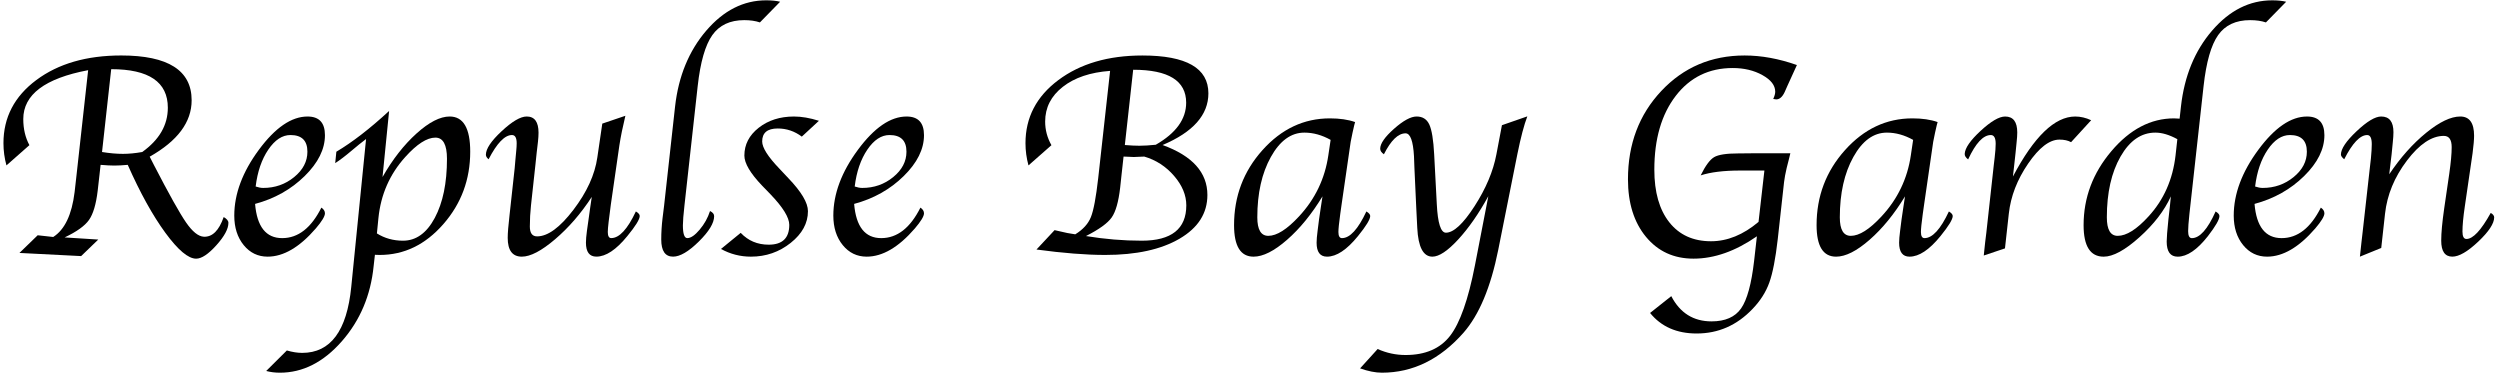 <?xml version="1.0" encoding="UTF-8"?>
<svg width="274px" height="41px" viewBox="0 0 274 41" version="1.1" xmlns="http://www.w3.org/2000/svg" xmlns:xlink="http://www.w3.org/1999/xlink">
    <!-- Generator: Sketch 52.4 (67378) - http://www.bohemiancoding.com/sketch -->
    <title>RepusleBayGarden_Logo</title>
    <desc>Created with Sketch.</desc>
    <g id="Page-1" stroke="none" stroke-width="1" fill="none" fill-rule="evenodd">
        <g id="RepusleBayGarden_Logo" fill="#000000">
            <path d="M16.406,17.172 C16.614,17.568 16.765,17.864 16.859,18.062 C18.516,21.266 19.694,23.372 20.392,24.382 C21.09,25.391 21.736,25.911 22.33,25.943 C23.268,25.995 23.997,25.276 24.518,23.787 C24.862,23.984 25.034,24.198 25.034,24.428 C25.034,25.084 24.593,25.902 23.712,26.881 C22.831,27.86 22.093,28.35 21.498,28.35 C20.632,28.35 19.505,27.402 18.118,25.506 C16.73,23.61 15.358,21.131 14.001,18.068 C13.427,18.12 12.936,18.146 12.529,18.146 C12.132,18.146 11.631,18.12 11.025,18.068 L10.911,19.099 L10.708,20.896 C10.531,22.386 10.213,23.456 9.754,24.107 C9.296,24.757 8.405,25.396 7.082,26.021 L10.77,26.255 L8.894,28.067 L2.13,27.723 L4.13,25.785 L5.833,25.973 C7.093,25.17 7.874,23.53 8.177,21.051 L8.349,19.535 L9.661,7.691 C4.921,8.587 2.551,10.374 2.551,13.05 C2.551,14.123 2.775,15.076 3.223,15.909 L0.707,18.128 C0.488,17.326 0.379,16.514 0.379,15.69 C0.379,12.867 1.582,10.56 3.988,8.768 C6.394,6.976 9.493,6.08 13.285,6.08 C18.431,6.08 21.004,7.717 21.004,10.992 C21.004,13.382 19.471,15.441 16.406,17.172 Z M12.188,7.582 L11.183,16.66 C12.019,16.796 12.782,16.863 13.472,16.863 C14.119,16.863 14.826,16.796 15.588,16.66 C17.459,15.324 18.395,13.707 18.395,11.807 C18.395,8.991 16.326,7.582 12.188,7.582 Z" id="Shape" fill-rule="nonzero"></path>
            <path d="M35.223,22.754 C35.483,22.931 35.614,23.139 35.614,23.379 C35.614,23.701 35.281,24.254 34.614,25.035 C32.833,27.097 31.072,28.129 29.333,28.129 C28.271,28.129 27.395,27.707 26.708,26.863 C26.021,26.019 25.677,24.941 25.677,23.629 C25.677,21.254 26.575,18.85 28.372,16.418 C30.169,13.986 31.947,12.77 33.708,12.77 C34.979,12.77 35.614,13.453 35.614,14.817 C35.614,16.348 34.872,17.843 33.387,19.301 C31.903,20.759 30.093,21.775 27.957,22.348 C28.165,24.848 29.155,26.098 30.926,26.098 C32.676,26.098 34.108,24.983 35.223,22.754 Z M28.02,20.441 C28.322,20.545 28.598,20.597 28.848,20.597 C30.14,20.597 31.27,20.201 32.239,19.409 C33.208,18.617 33.692,17.69 33.692,16.628 C33.692,15.409 33.072,14.8 31.833,14.8 C30.937,14.8 30.127,15.334 29.403,16.402 C28.678,17.47 28.218,18.816 28.02,20.441 Z" id="Shape" fill-rule="nonzero"></path>
            <path d="M41.091,27.926 L40.952,29.156 C40.629,32.378 39.463,35.132 37.453,37.418 C35.443,39.704 33.184,40.848 30.674,40.848 C30.153,40.848 29.654,40.786 29.175,40.66 L31.439,38.41 C32.032,38.586 32.595,38.676 33.126,38.676 C36.228,38.676 38.019,36.264 38.498,31.442 L40.121,15.238 C39.632,15.603 39.108,16.025 38.547,16.504 C37.861,17.087 37.258,17.546 36.739,17.879 L36.864,16.629 C38.62,15.587 40.548,14.098 42.647,12.16 L41.925,19.401 C43.031,17.462 44.273,15.872 45.651,14.63 C47.028,13.389 48.238,12.769 49.282,12.769 C50.784,12.769 51.536,14.052 51.536,16.617 C51.536,19.673 50.553,22.324 48.585,24.571 C46.617,26.818 44.297,27.942 41.622,27.942 L41.091,27.926 Z M41.309,25.583 C42.154,26.114 43.108,26.38 44.171,26.38 C45.6,26.38 46.759,25.548 47.651,23.883 C48.543,22.218 48.988,20.06 48.988,17.408 C48.988,15.858 48.565,15.083 47.72,15.083 C46.791,15.083 45.691,15.791 44.418,17.205 C42.717,19.088 41.737,21.319 41.476,23.899 L41.309,25.583 Z" id="Shape" fill-rule="nonzero"></path>
            <path d="M64.858,21.582 C63.669,23.405 62.329,24.952 60.838,26.223 C59.347,27.494 58.132,28.129 57.194,28.129 C56.161,28.129 55.645,27.441 55.645,26.068 C55.645,25.558 55.712,24.72 55.848,23.555 L56.409,18.436 C56.419,18.363 56.446,18.061 56.487,17.531 L56.581,16.516 C56.612,16.214 56.628,15.944 56.628,15.704 C56.628,15.1 56.456,14.799 56.112,14.799 C55.321,14.799 54.467,15.685 53.551,17.455 C53.353,17.299 53.254,17.132 53.254,16.955 C53.254,16.309 53.83,15.45 54.982,14.377 C56.133,13.304 57.048,12.768 57.726,12.768 C58.591,12.768 59.023,13.362 59.023,14.549 C59.023,14.83 59.002,15.158 58.961,15.533 L58.82,16.736 L58.683,18.048 L58.196,22.517 C58.113,23.277 58.071,24.048 58.071,24.829 C58.071,25.548 58.336,25.907 58.865,25.907 C60.039,25.907 61.365,24.938 62.844,23.001 C64.323,21.063 65.198,19.147 65.468,17.251 L66.011,13.548 L68.542,12.689 C68.25,13.896 68.032,14.973 67.886,15.919 L66.944,22.443 C66.891,22.838 66.849,23.172 66.818,23.441 L66.708,24.3 C66.645,24.831 66.614,25.204 66.614,25.423 C66.614,25.87 66.739,26.095 66.989,26.095 C67.874,26.095 68.775,25.12 69.692,23.173 C69.973,23.339 70.114,23.506 70.114,23.673 C70.114,24.037 69.66,24.772 68.754,25.876 C67.534,27.376 66.403,28.126 65.361,28.126 C64.6,28.126 64.219,27.615 64.219,26.595 C64.219,26.272 64.256,25.839 64.328,25.298 L64.505,24.048 C64.601,23.37 64.665,22.912 64.697,22.673 L64.858,21.582 Z" id="Path"></path>
            <path d="M77.819,23.129 C78.12,23.275 78.27,23.462 78.27,23.691 C78.27,24.441 77.71,25.368 76.59,26.472 C75.47,27.576 74.53,28.128 73.77,28.128 C72.905,28.128 72.473,27.503 72.473,26.253 C72.473,25.492 72.52,24.716 72.614,23.925 L72.786,22.534 L73.99,11.66 C74.365,8.348 75.503,5.582 77.403,3.363 C79.304,1.144 81.494,0.035 83.972,0.035 C84.576,0.035 85.086,0.087 85.503,0.191 L83.287,2.457 C82.798,2.29 82.225,2.207 81.57,2.207 C80.009,2.207 78.841,2.756 78.067,3.854 C77.292,4.952 76.758,6.813 76.467,9.436 L75.017,22.521 C74.903,23.531 74.845,24.254 74.845,24.691 C74.845,25.629 75.006,26.097 75.328,26.097 C75.711,26.097 76.162,25.788 76.681,25.171 C77.201,24.557 77.58,23.875 77.819,23.129 Z" id="Path"></path>
            <path d="M79.02,27.286 L81.181,25.52 C81.995,26.384 83.018,26.817 84.25,26.817 C85.753,26.817 86.505,26.092 86.505,24.645 C86.505,23.842 85.816,22.723 84.436,21.285 L83.542,20.363 C82.236,18.999 81.583,17.894 81.583,17.051 C81.583,15.843 82.106,14.827 83.153,14.004 C84.2,13.181 85.489,12.77 87.02,12.77 C87.853,12.77 88.765,12.926 89.754,13.239 L87.879,14.973 C87.087,14.379 86.207,14.082 85.238,14.082 C84.102,14.082 83.535,14.556 83.535,15.504 C83.535,16.181 84.165,17.176 85.426,18.488 L86.395,19.519 C87.833,21.019 88.551,22.227 88.551,23.144 C88.551,24.456 87.921,25.615 86.66,26.621 C85.399,27.626 83.946,28.129 82.301,28.129 C81.134,28.129 80.04,27.848 79.02,27.286 Z" id="Path"></path>
            <path d="M100.879,22.754 C101.139,22.931 101.27,23.139 101.27,23.379 C101.27,23.701 100.937,24.254 100.27,25.035 C98.489,27.097 96.728,28.129 94.989,28.129 C93.927,28.129 93.051,27.707 92.364,26.863 C91.677,26.019 91.333,24.941 91.333,23.629 C91.333,21.254 92.231,18.85 94.028,16.418 C95.825,13.986 97.603,12.77 99.364,12.77 C100.635,12.77 101.27,13.453 101.27,14.817 C101.27,16.348 100.528,17.843 99.043,19.301 C97.559,20.759 95.749,21.775 93.613,22.348 C93.821,24.848 94.811,26.098 96.582,26.098 C98.332,26.098 99.764,24.983 100.879,22.754 Z M93.676,20.441 C93.978,20.545 94.254,20.597 94.504,20.597 C95.796,20.597 96.926,20.201 97.895,19.409 C98.864,18.617 99.348,17.69 99.348,16.628 C99.348,15.409 98.728,14.8 97.489,14.8 C96.593,14.8 95.783,15.334 95.059,16.402 C94.335,17.47 93.874,18.816 93.676,20.441 Z" id="Shape" fill-rule="nonzero"></path>
            <path d="M113.597,27.348 L115.582,25.223 L116.066,25.333 C116.691,25.492 117.285,25.607 117.848,25.682 C118.692,25.162 119.262,24.536 119.559,23.801 C119.856,23.069 120.124,21.641 120.364,19.519 L121.667,7.769 C119.503,7.925 117.775,8.507 116.485,9.516 C115.194,10.525 114.549,11.794 114.549,13.323 C114.549,14.239 114.778,15.102 115.237,15.913 L112.721,18.129 C112.502,17.327 112.393,16.515 112.393,15.691 C112.393,12.879 113.593,10.574 115.995,8.777 C118.395,6.98 121.466,6.082 125.206,6.082 C130.028,6.082 132.44,7.465 132.44,10.231 C132.44,12.592 130.766,14.48 127.418,15.894 C130.693,17.083 132.331,18.909 132.331,21.37 C132.331,23.373 131.315,24.969 129.284,26.159 C127.253,27.347 124.534,27.942 121.128,27.942 C119.035,27.942 116.524,27.743 113.597,27.348 Z M123.142,17.16 L122.911,19.252 L122.77,20.564 C122.592,22.115 122.283,23.206 121.84,23.835 C121.397,24.466 120.457,25.144 119.02,25.872 C121.082,26.21 123.121,26.38 125.134,26.38 C128.39,26.38 130.019,25.088 130.019,22.505 C130.019,21.39 129.573,20.315 128.679,19.278 C127.786,18.242 126.698,17.536 125.413,17.161 L125.006,17.177 L124.254,17.208 L123.565,17.177 L123.142,17.16 Z M124.196,7.645 L123.282,15.895 C123.897,15.947 124.428,15.973 124.877,15.973 C125.377,15.973 125.977,15.937 126.675,15.864 C128.895,14.588 130.004,13.052 130.004,11.256 C130.004,8.849 128.068,7.645 124.196,7.645 Z" id="Shape" fill-rule="nonzero"></path>
            <path d="M144.945,21.52 C143.769,23.458 142.476,25.044 141.066,26.278 C139.657,27.512 138.431,28.13 137.391,28.13 C135.966,28.13 135.253,26.979 135.253,24.677 C135.253,21.51 136.292,18.768 138.37,16.45 C140.448,14.133 142.909,12.973 145.753,12.973 C146.836,12.973 147.758,13.108 148.519,13.379 C148.466,13.567 148.435,13.681 148.425,13.722 L148.237,14.549 C148.112,15.121 148.044,15.454 148.034,15.548 L147.034,22.446 L146.893,23.444 C146.757,24.433 146.69,25.094 146.69,25.426 C146.69,25.873 146.82,26.098 147.079,26.098 C147.95,26.098 148.843,25.123 149.755,23.176 C150.034,23.342 150.175,23.509 150.175,23.676 C150.175,24.04 149.727,24.775 148.831,25.879 C147.612,27.379 146.481,28.129 145.44,28.129 C144.679,28.129 144.299,27.618 144.299,26.598 C144.299,26.286 144.336,25.853 144.408,25.301 L144.566,24.051 L144.769,22.676 L144.945,21.52 Z M145.836,15.331 C144.888,14.801 143.93,14.535 142.96,14.535 C141.501,14.535 140.276,15.425 139.286,17.203 C138.296,18.982 137.801,21.187 137.801,23.819 C137.801,25.173 138.202,25.848 139.005,25.848 C139.932,25.848 141.053,25.141 142.365,23.725 C144.137,21.823 145.211,19.585 145.586,17.016 L145.836,15.331 Z" id="Shape" fill-rule="nonzero"></path>
            <path d="M163.12,21.504 C162.066,23.421 160.965,25.004 159.812,26.254 C158.659,27.504 157.719,28.129 156.99,28.129 C155.988,28.129 155.436,27.078 155.332,24.977 L155.223,22.807 L155.02,18.39 L154.973,17.126 C154.879,15.451 154.572,14.613 154.051,14.613 C153.239,14.613 152.447,15.379 151.676,16.91 C151.405,16.722 151.27,16.519 151.27,16.301 C151.27,15.739 151.776,15.009 152.788,14.113 C153.8,13.217 154.624,12.769 155.261,12.769 C155.918,12.769 156.382,13.063 156.654,13.652 C156.925,14.241 157.102,15.327 157.185,16.91 L157.473,22.379 C157.577,24.462 157.91,25.504 158.471,25.504 C159.313,25.504 160.358,24.537 161.605,22.606 C162.853,20.673 163.654,18.775 164.007,16.91 L164.611,13.722 L167.395,12.753 C167.041,13.669 166.676,15.054 166.301,16.907 L164.207,27.386 C163.384,31.488 162.113,34.517 160.395,36.474 C157.822,39.389 154.842,40.847 151.457,40.847 C150.748,40.847 149.952,40.689 149.066,40.374 L150.989,38.253 C151.968,38.691 152.99,38.909 154.054,38.909 C156.222,38.909 157.848,38.206 158.932,36.804 C160.016,35.4 160.923,32.825 161.653,29.083 L163.12,21.504 Z" id="Path"></path>
            <path d="M192.556,25.898 C190.203,27.532 187.888,28.348 185.608,28.348 C183.453,28.348 181.717,27.551 180.4,25.959 C179.084,24.365 178.425,22.264 178.425,19.65 C178.425,15.789 179.644,12.562 182.081,9.969 C184.519,7.377 187.56,6.081 191.206,6.081 C193.05,6.081 194.961,6.43 196.94,7.128 L195.893,9.425 L195.596,10.097 C195.346,10.628 195.038,10.894 194.674,10.894 C194.601,10.894 194.491,10.878 194.346,10.847 C194.492,10.526 194.565,10.262 194.565,10.054 C194.565,9.359 194.098,8.753 193.165,8.234 C192.232,7.715 191.144,7.456 189.903,7.456 C187.306,7.456 185.226,8.473 183.662,10.506 C182.098,12.539 181.315,15.235 181.315,18.594 C181.315,21.059 181.862,22.982 182.958,24.366 C184.054,25.75 185.576,26.441 187.526,26.441 C189.32,26.441 191.056,25.734 192.736,24.32 L193.378,18.691 L190.722,18.691 C188.919,18.691 187.477,18.868 186.394,19.222 C186.915,18.16 187.407,17.493 187.871,17.222 C188.334,16.951 189.207,16.816 190.488,16.816 L192.066,16.8 L196.222,16.8 L196.066,17.441 L195.816,18.425 C195.68,19.008 195.587,19.514 195.535,19.941 L194.84,26.223 C194.6,28.336 194.293,29.918 193.918,30.965 C193.543,32.012 192.929,32.977 192.075,33.863 C190.368,35.654 188.328,36.551 185.954,36.551 C183.767,36.551 182.065,35.801 180.848,34.301 L183.172,32.457 C184.128,34.301 185.6,35.223 187.586,35.223 C189.082,35.223 190.161,34.75 190.821,33.807 C191.481,32.863 191.957,31.129 192.249,28.604 L192.556,25.898 Z" id="Path"></path>
            <path d="M208.789,21.52 C207.613,23.458 206.32,25.044 204.91,26.278 C203.501,27.512 202.275,28.13 201.235,28.13 C199.81,28.13 199.097,26.979 199.097,24.677 C199.097,21.51 200.136,18.768 202.214,16.45 C204.292,14.133 206.753,12.973 209.597,12.973 C210.68,12.973 211.602,13.108 212.363,13.379 C212.31,13.567 212.279,13.681 212.269,13.722 L212.081,14.549 C211.956,15.121 211.888,15.454 211.878,15.548 L210.878,22.446 L210.737,23.444 C210.601,24.433 210.534,25.094 210.534,25.426 C210.534,25.873 210.664,26.098 210.923,26.098 C211.794,26.098 212.687,25.123 213.599,23.176 C213.878,23.342 214.019,23.509 214.019,23.676 C214.019,24.04 213.571,24.775 212.675,25.879 C211.456,27.379 210.325,28.129 209.284,28.129 C208.523,28.129 208.143,27.618 208.143,26.598 C208.143,26.286 208.18,25.853 208.252,25.301 L208.41,24.051 L208.613,22.676 L208.789,21.52 Z M209.679,15.331 C208.731,14.801 207.773,14.535 206.803,14.535 C205.344,14.535 204.119,15.425 203.129,17.203 C202.139,18.982 201.644,21.187 201.644,23.819 C201.644,25.173 202.045,25.848 202.848,25.848 C203.775,25.848 204.896,25.141 206.208,23.725 C207.98,21.823 209.054,19.585 209.429,17.016 L209.679,15.331 Z" id="Shape" fill-rule="nonzero"></path>
            <path d="M220.617,19.348 C222.929,14.963 225.203,12.77 227.442,12.77 C228.025,12.77 228.608,12.906 229.191,13.176 L226.99,15.582 C226.656,15.394 226.23,15.301 225.71,15.301 C224.627,15.301 223.484,16.179 222.282,17.934 C221.08,19.689 220.375,21.515 220.167,23.411 L219.745,27.223 L217.422,28.004 L217.469,27.535 L217.578,26.519 L217.703,25.503 L218.522,18.065 L218.617,17.253 C218.689,16.639 218.726,16.139 218.726,15.753 C218.726,15.118 218.548,14.8 218.194,14.8 C217.36,14.8 216.531,15.691 215.707,17.472 C215.446,17.274 215.321,17.071 215.332,16.863 C215.363,16.228 215.945,15.386 217.077,14.34 C218.209,13.294 219.104,12.77 219.762,12.77 C220.649,12.77 221.092,13.353 221.092,14.52 C221.092,14.801 221.067,15.182 221.014,15.661 L220.905,16.755 L220.761,18.067 L220.617,19.348 Z" id="Path"></path>
            <path d="M238.886,13.004 L239.034,11.66 C239.409,8.327 240.549,5.556 242.453,3.348 C244.356,1.14 246.55,0.036 249.032,0.036 C249.626,0.036 250.137,0.088 250.565,0.192 L248.344,2.458 C247.855,2.291 247.276,2.208 246.61,2.208 C245.046,2.208 243.879,2.755 243.107,3.848 C242.335,4.941 241.804,6.804 241.512,9.438 L240.07,22.459 L239.961,23.445 C239.867,24.33 239.82,24.959 239.82,25.334 C239.82,25.844 239.956,26.1 240.226,26.1 C241.089,26.1 241.957,25.125 242.831,23.178 C243.111,23.344 243.252,23.511 243.252,23.678 C243.252,24.053 242.83,24.787 241.986,25.881 C240.808,27.381 239.704,28.131 238.673,28.131 C237.87,28.131 237.469,27.578 237.469,26.475 C237.469,26.069 237.531,25.261 237.657,24.053 L237.813,22.678 L237.926,21.521 C237.218,23.084 236.072,24.576 234.485,25.998 C232.899,27.42 231.591,28.131 230.562,28.131 C229.095,28.131 228.362,26.98 228.362,24.678 C228.362,21.667 229.377,18.964 231.407,16.568 C233.436,14.172 235.725,12.974 238.276,12.974 C238.402,12.973 238.605,12.983 238.886,13.004 Z M238.636,15.253 C237.761,14.774 236.957,14.535 236.228,14.535 C234.684,14.535 233.412,15.409 232.412,17.156 C231.41,18.904 230.91,21.125 230.91,23.819 C230.91,25.173 231.306,25.848 232.098,25.848 C233.057,25.848 234.182,25.141 235.473,23.725 C237.151,21.905 238.14,19.669 238.442,17.016 L238.636,15.253 Z" id="Shape" fill-rule="nonzero"></path>
            <path d="M254.363,22.754 C254.623,22.931 254.754,23.139 254.754,23.379 C254.754,23.701 254.42,24.254 253.754,25.035 C251.973,27.097 250.212,28.129 248.473,28.129 C247.411,28.129 246.535,27.707 245.848,26.863 C245.161,26.019 244.817,24.941 244.817,23.629 C244.817,21.254 245.715,18.85 247.512,16.418 C249.309,13.986 251.087,12.77 252.848,12.77 C254.119,12.77 254.754,13.453 254.754,14.817 C254.754,16.348 254.012,17.843 252.527,19.301 C251.043,20.759 249.232,21.775 247.097,22.348 C247.305,24.848 248.294,26.098 250.066,26.098 C251.816,26.098 253.248,24.983 254.363,22.754 Z M247.16,20.441 C247.462,20.545 247.738,20.597 247.988,20.597 C249.279,20.597 250.41,20.201 251.379,19.409 C252.348,18.617 252.832,17.69 252.832,16.628 C252.832,15.409 252.212,14.8 250.973,14.8 C250.077,14.8 249.267,15.334 248.543,16.402 C247.818,17.47 247.357,18.816 247.16,20.441 Z" id="Shape" fill-rule="nonzero"></path>
            <path d="M260.984,27.176 L258.646,28.129 L258.693,27.691 L258.818,26.535 L258.944,25.441 L259.757,18.191 L259.852,17.363 C259.914,16.717 259.946,16.196 259.946,15.801 C259.946,15.134 259.779,14.801 259.445,14.801 C258.663,14.801 257.823,15.687 256.925,17.457 C256.685,17.259 256.566,17.087 256.566,16.941 C256.566,16.316 257.136,15.464 258.279,14.386 C259.421,13.308 260.32,12.769 260.977,12.769 C261.873,12.769 262.322,13.342 262.322,14.488 C262.322,14.78 262.297,15.171 262.244,15.66 L262.119,16.926 L261.991,17.988 L261.863,19.097 C263.092,17.264 264.438,15.751 265.902,14.558 C267.365,13.366 268.613,12.769 269.644,12.769 C270.654,12.769 271.16,13.471 271.16,14.876 C271.16,15.303 271.105,15.943 270.994,16.795 L270.145,22.617 C269.972,23.783 269.886,24.703 269.886,25.379 C269.886,25.92 270.032,26.191 270.324,26.191 C271.044,26.191 271.931,25.238 272.986,23.332 C273.237,23.488 273.362,23.649 273.362,23.816 C273.362,24.493 272.78,25.38 271.618,26.48 C270.455,27.579 269.509,28.128 268.778,28.128 C267.965,28.128 267.558,27.544 267.558,26.378 C267.558,25.524 267.667,24.341 267.886,22.831 L268.438,19.049 C268.615,17.82 268.704,16.846 268.704,16.127 C268.704,15.304 268.418,14.893 267.845,14.893 C266.513,14.893 265.163,15.797 263.795,17.604 C262.427,19.412 261.628,21.352 261.399,23.425 L260.984,27.176 Z" id="Path"></path>
        </g>
    </g>
</svg>